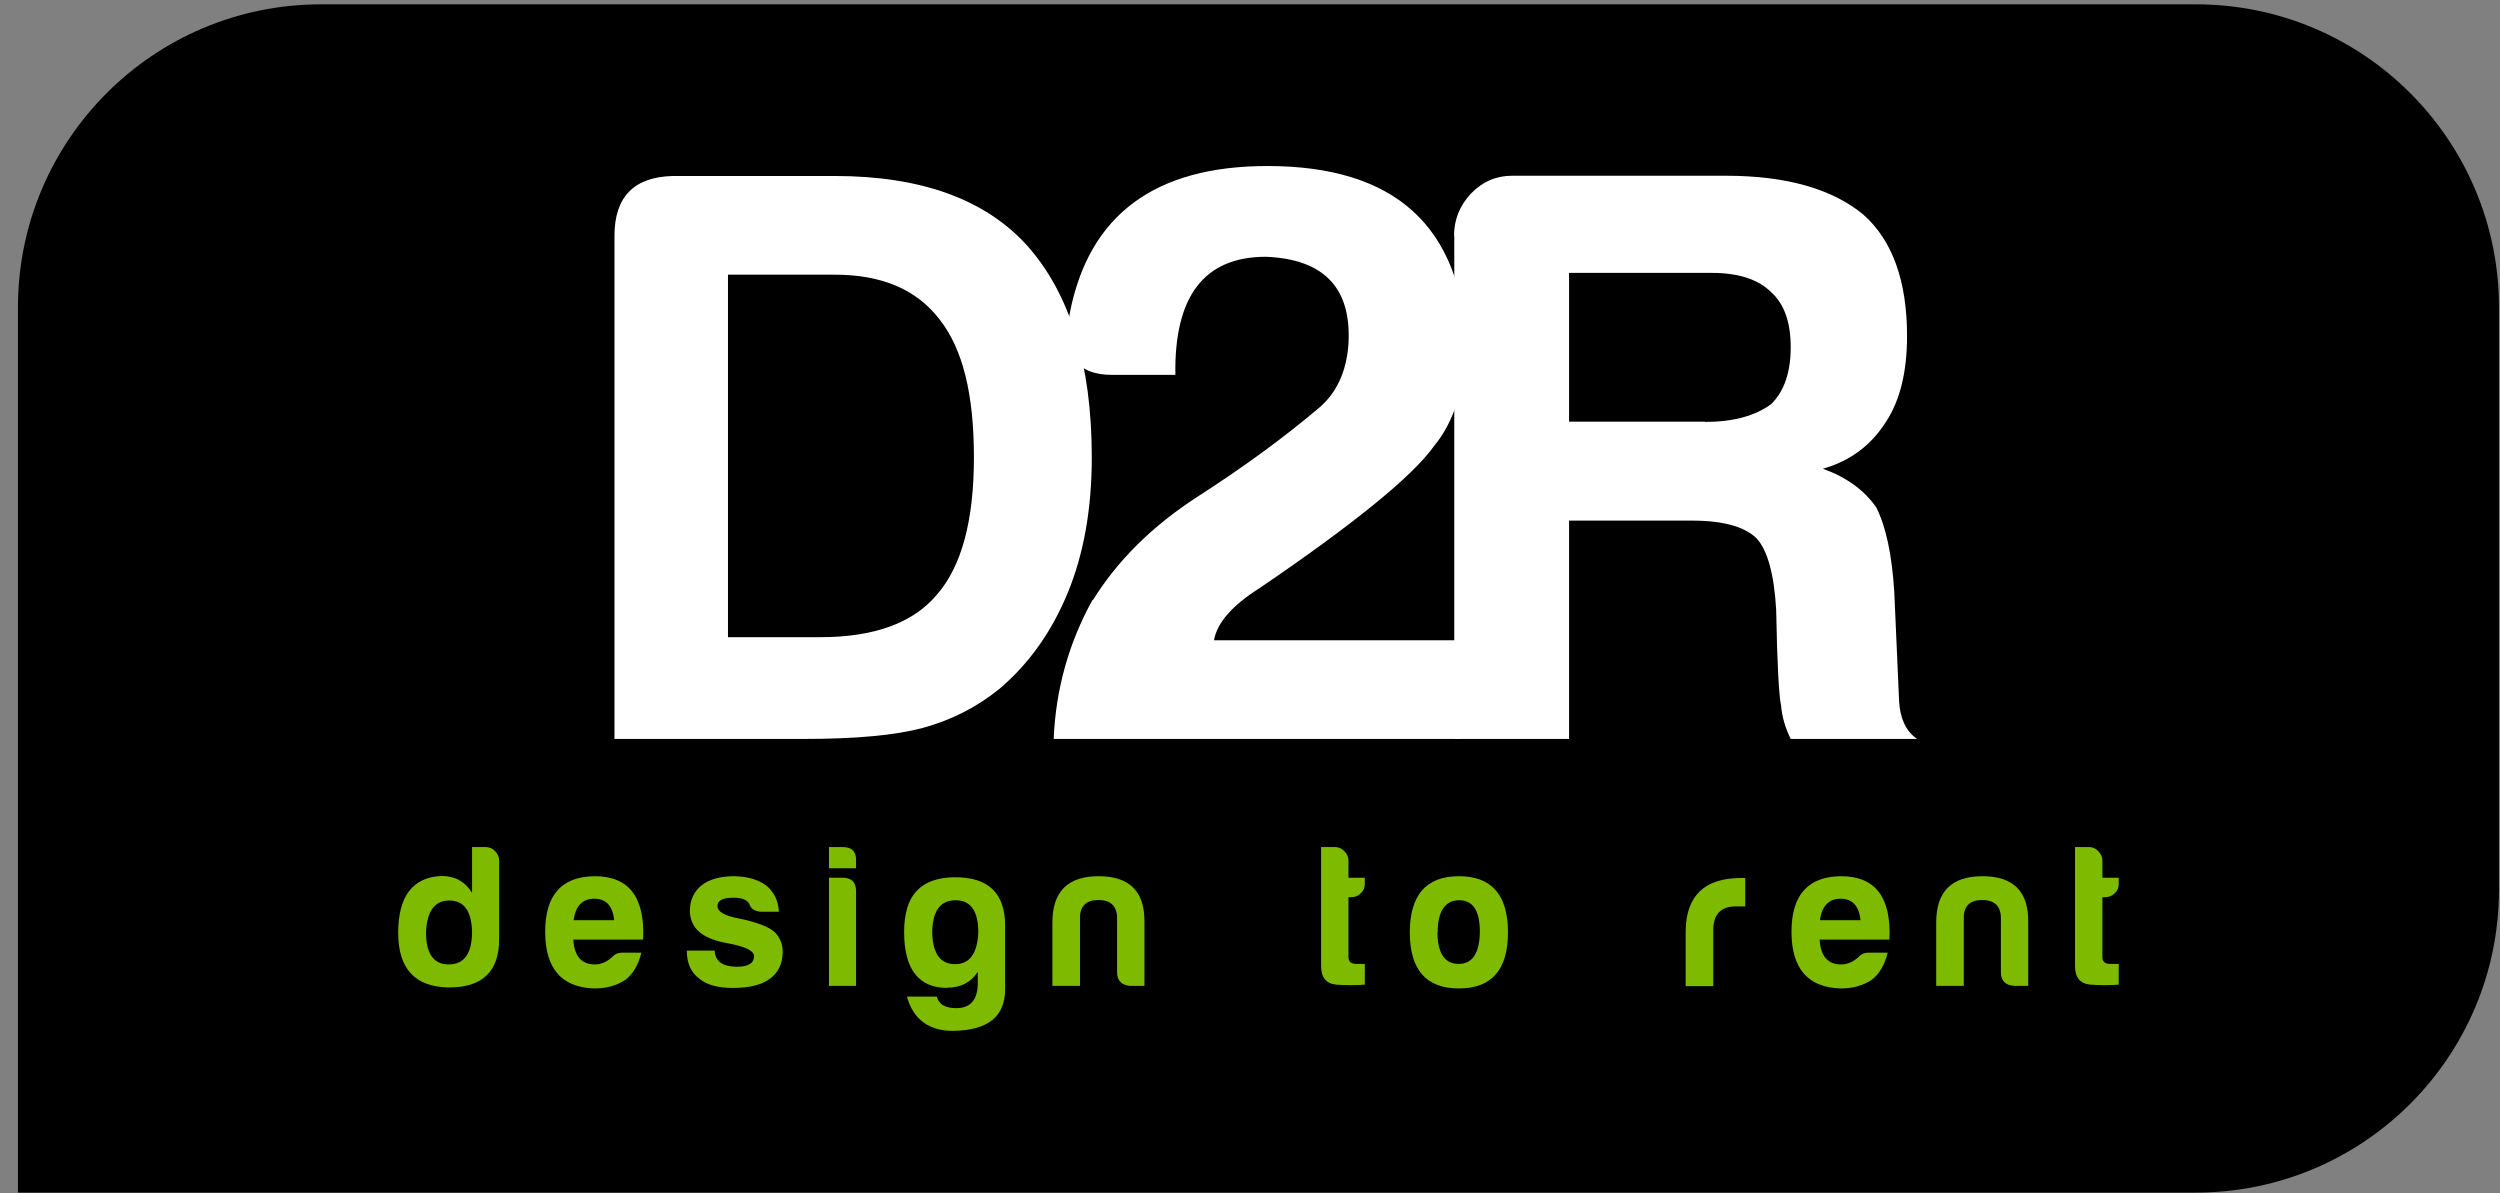 <svg xmlns="http://www.w3.org/2000/svg" width="132" height="63" viewBox="0 0 132 63" fill="none"><rect x="0" y="0" width="132" height="63" fill="#808080" stroke="none"/><path d="M0.948 16.229C0.948 7.393 8.112 0.229 16.948 0.229H115.946C124.782 0.229 131.946 7.393 131.946 16.229V46.968C131.946 55.804 124.782 62.968 115.946 62.968H0.948V16.229Z" fill="black"></path><path d="M25.641 44.726C25.843 44.726 26.005 44.793 26.14 44.942C26.275 45.077 26.356 45.252 26.356 45.441V49.585C26.356 51.299 25.465 52.15 23.684 52.136C21.915 52.109 21.024 51.151 21.024 49.248C21.024 47.344 21.78 46.319 23.306 46.251C24.021 46.251 24.561 46.548 24.925 47.142V44.726H25.641ZM23.724 47.547C22.955 47.547 22.55 48.1 22.496 49.194C22.482 50.341 22.887 50.922 23.697 50.922C24.507 50.922 24.925 50.341 24.925 49.194C24.898 48.1 24.494 47.547 23.724 47.547Z" fill="#7EBB00"></path><path d="M33.861 50.314C33.7 50.962 33.416 51.434 33.025 51.731C32.566 52.042 32.012 52.19 31.378 52.19C29.65 52.136 28.786 51.138 28.786 49.194C28.786 47.25 29.663 46.278 31.405 46.264C33.214 46.264 34.064 47.385 33.956 49.612H30.271C30.325 50.49 30.703 50.922 31.405 50.922C31.742 50.922 32.053 50.786 32.336 50.517C32.458 50.382 32.62 50.301 32.822 50.301H33.875L33.861 50.314ZM32.431 48.586C32.35 47.83 31.999 47.452 31.378 47.452C30.757 47.452 30.392 47.83 30.284 48.586H32.431Z" fill="#7EBB00"></path><path d="M37.736 50.193C37.749 50.49 37.857 50.692 38.046 50.827C38.235 50.962 38.519 51.043 38.91 51.043C39.517 51.043 39.814 50.854 39.814 50.49C39.814 50.193 39.328 49.963 38.343 49.788C37.074 49.558 36.44 49.005 36.426 48.1C36.426 47.533 36.629 47.088 37.034 46.751C37.425 46.44 37.979 46.278 38.694 46.264C39.423 46.264 40.003 46.426 40.449 46.751C40.867 47.088 41.097 47.547 41.124 48.141H40.219C39.882 48.127 39.666 48.006 39.585 47.776C39.49 47.52 39.193 47.398 38.721 47.398C38.154 47.398 37.884 47.547 37.884 47.844C37.884 48.141 38.262 48.357 39.004 48.492C39.976 48.694 40.611 48.937 40.921 49.234C41.191 49.518 41.326 49.855 41.326 50.247C41.326 50.881 41.097 51.353 40.651 51.677C40.219 52.001 39.571 52.163 38.708 52.163C37.911 52.163 37.304 52.001 36.912 51.664C36.48 51.34 36.264 50.854 36.264 50.193H37.736Z" fill="#7EBB00"></path><path d="M44.498 44.726C44.971 44.726 45.214 44.955 45.2 45.428V45.846H43.77V44.726H44.512H44.498ZM44.498 46.346C44.957 46.346 45.2 46.575 45.2 47.047V52.055H43.77V46.346H44.512H44.498Z" fill="#7EBB00"></path><path d="M50.019 52.163C48.507 52.163 47.738 51.178 47.738 49.207C47.738 47.236 48.629 46.346 50.397 46.319C52.179 46.305 53.07 47.156 53.07 48.87V52.244C53.07 53.675 52.152 54.404 50.33 54.431C49.034 54.431 48.224 53.824 47.886 52.622H49.466C49.56 53.027 49.911 53.23 50.492 53.23C51.248 53.23 51.626 52.784 51.626 51.907V51.313C51.261 51.88 50.721 52.15 50.006 52.15M50.424 50.908C51.194 50.908 51.599 50.355 51.653 49.261C51.666 48.114 51.261 47.533 50.451 47.533C49.641 47.533 49.223 48.114 49.223 49.261C49.25 50.355 49.655 50.908 50.424 50.908Z" fill="#7EBB00"></path><path d="M59.697 52.055C59.225 52.028 58.982 51.785 58.982 51.34V48.411C58.955 47.817 58.617 47.52 57.997 47.52C57.376 47.52 57.038 47.817 57.025 48.411V52.055H55.567V48.708C55.567 47.074 56.377 46.264 58.01 46.264C59.643 46.264 60.453 47.074 60.426 48.708V52.055H59.684H59.697Z" fill="#7EBB00"></path><path d="M70.55 51.988C70.01 51.934 69.74 51.596 69.754 50.962V44.726H70.496C70.685 44.726 70.834 44.793 70.982 44.942C71.131 45.09 71.198 45.252 71.198 45.441V46.346H72.062V46.656C72.062 46.872 71.995 47.034 71.846 47.169C71.711 47.304 71.536 47.371 71.347 47.371H71.198V50.53C71.198 50.773 71.333 50.895 71.617 50.895H72.062V51.988C71.603 52.028 71.09 52.028 70.55 51.988Z" fill="#7EBB00"></path><path d="M79.621 49.234C79.621 51.205 78.757 52.19 77.029 52.19C75.302 52.19 74.438 51.205 74.438 49.234C74.438 47.263 75.302 46.264 77.029 46.264C78.757 46.264 79.621 47.25 79.621 49.234ZM75.895 49.234C75.909 50.341 76.287 50.895 77.016 50.895C77.745 50.895 78.123 50.328 78.136 49.194C78.136 48.087 77.772 47.533 77.043 47.533C76.314 47.533 75.909 48.1 75.909 49.234" fill="#7EBB00"></path><path d="M89.003 49.113C89.043 47.277 90.015 46.359 91.932 46.359H92.148V47.857H91.662C90.865 47.857 90.46 48.276 90.46 49.099V52.069H89.003V49.113Z" fill="#7EBB00"></path><path d="M99.667 50.314C99.505 50.962 99.221 51.434 98.83 51.731C98.371 52.042 97.817 52.19 97.183 52.19C95.455 52.136 94.591 51.138 94.591 49.194C94.591 47.25 95.469 46.278 97.21 46.264C99.019 46.264 99.869 47.385 99.761 49.612H96.076C96.13 50.49 96.508 50.922 97.21 50.922C97.547 50.922 97.858 50.786 98.141 50.517C98.263 50.382 98.425 50.301 98.627 50.301H99.68L99.667 50.314ZM98.236 48.586C98.155 47.83 97.804 47.452 97.183 47.452C96.562 47.452 96.198 47.83 96.09 48.586H98.236Z" fill="#7EBB00"></path><path d="M106.362 52.055C105.89 52.028 105.647 51.785 105.647 51.34V48.411C105.62 47.817 105.282 47.52 104.661 47.52C104.04 47.52 103.703 47.817 103.689 48.411V52.055H102.232V48.708C102.232 47.074 103.041 46.264 104.675 46.264C106.308 46.264 107.118 47.074 107.091 48.708V52.055H106.349H106.362Z" fill="#7EBB00"></path><path d="M110.358 51.988C109.818 51.934 109.548 51.596 109.561 50.962V44.726H110.304C110.493 44.726 110.641 44.793 110.79 44.942C110.938 45.09 111.006 45.252 111.006 45.441V46.346H111.87V46.656C111.87 46.872 111.802 47.034 111.654 47.169C111.519 47.304 111.343 47.371 111.154 47.371H111.006V50.53C111.006 50.773 111.141 50.895 111.424 50.895H111.87V51.988C111.411 52.028 110.898 52.028 110.358 51.988Z" fill="#7EBB00"></path><path d="M32.444 12.451C32.444 10.399 33.47 9.346 35.522 9.292H44.066C48.629 9.292 52.017 10.521 54.231 12.964C56.512 15.528 57.646 19.254 57.646 24.154C57.646 26.894 57.214 29.283 56.363 31.335C55.513 33.387 54.312 35.061 52.773 36.37C51.572 37.342 50.235 38.017 48.764 38.422C47.279 38.827 45.173 39.016 42.447 39.016H32.444V12.451ZM43.297 33.644C46.145 33.644 48.197 32.901 49.452 31.416C50.762 29.931 51.423 27.515 51.423 24.154C51.423 20.793 50.829 18.431 49.628 16.892C48.426 15.299 46.577 14.503 44.08 14.503H38.437V33.644H43.31H43.297Z" fill="white"></path><path d="M57.714 31.673C59.023 29.567 60.872 27.745 63.261 26.206C65.651 24.667 67.756 23.128 69.579 21.589C70.55 20.793 71.091 19.659 71.198 18.174C71.374 15.218 69.916 13.679 66.838 13.558C63.585 13.558 61.992 15.636 62.06 19.794H58.726C56.796 19.794 56.053 18.687 56.499 16.46C57.525 11.33 60.994 8.766 66.919 8.766C73.642 8.766 77.138 11.924 77.435 18.255C77.327 20.536 76.746 22.305 75.721 23.547C74.587 25.139 71.509 27.65 66.487 31.065C65.057 31.97 64.26 32.888 64.098 33.805H77.084V39.016H55.635C55.743 36.397 56.431 33.94 57.687 31.673" fill="white"></path><path d="M76.773 12.451C76.773 11.6 77.07 10.858 77.664 10.223C78.258 9.603 78.987 9.279 79.837 9.279H91.122C94.307 9.279 96.737 9.967 98.384 11.33C99.923 12.694 100.692 14.84 100.692 17.742C100.692 19.618 100.328 21.13 99.585 22.264C98.789 23.52 97.682 24.343 96.251 24.748C97.507 25.207 98.438 25.882 99.072 26.8C99.585 27.826 99.896 29.31 100.017 31.241L100.274 37.045C100.328 37.949 100.638 38.611 101.219 39.016H94.55C94.267 38.449 94.091 37.855 94.037 37.221C93.93 36.761 93.835 35.088 93.781 32.185C93.673 30.309 93.322 29.054 92.755 28.433C92.134 27.812 90.987 27.488 89.34 27.488H82.847V39.016H76.786V12.451H76.773ZM90.015 22.278C91.5 22.278 92.661 21.967 93.525 21.333C94.213 20.644 94.55 19.645 94.55 18.336C94.55 17.027 94.213 16.055 93.525 15.434C92.836 14.745 91.783 14.408 90.366 14.408H82.847V22.264H90.028L90.015 22.278Z" fill="white"></path></svg>